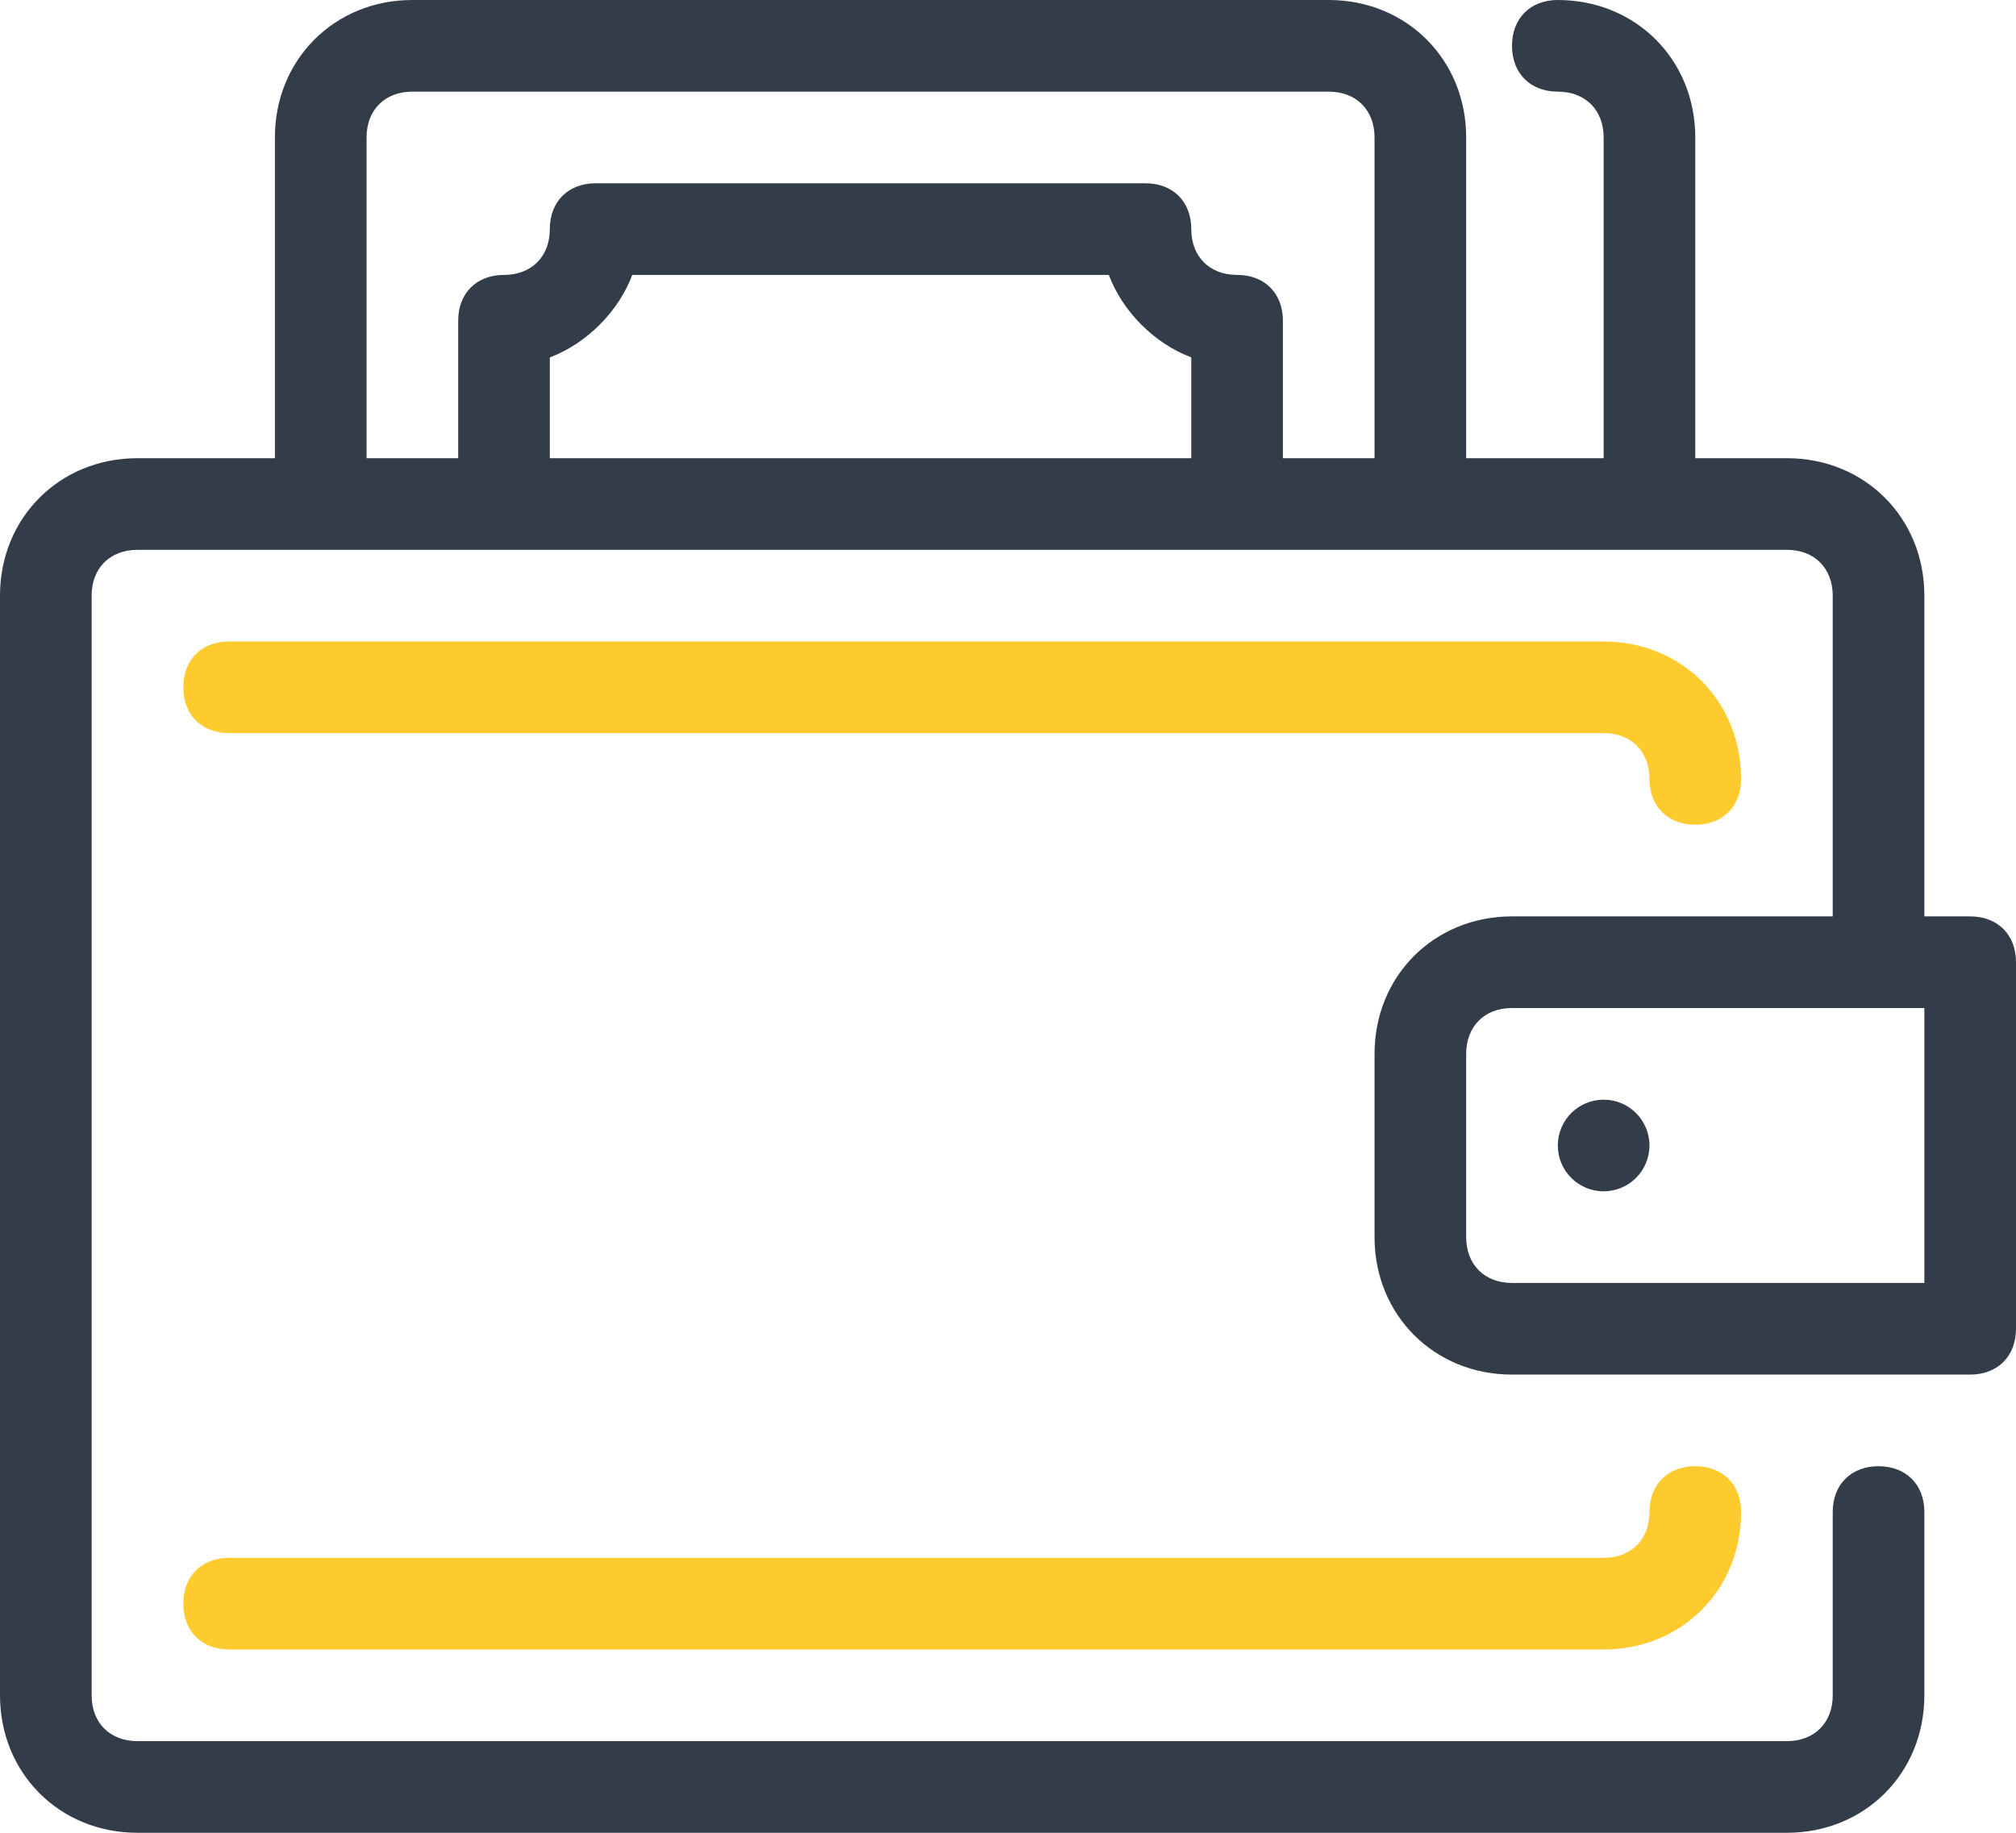 <?xml version="1.0" encoding="UTF-8"?> <svg xmlns="http://www.w3.org/2000/svg" xmlns:xlink="http://www.w3.org/1999/xlink" id="Layer_1" x="0px" y="0px" viewBox="0 0 44 40" style="enable-background:new 0 0 44 40;" xml:space="preserve"> <style type="text/css"> .st0{fill:#333C49;} .st1{fill:#FECB2F;} </style> <g> <circle class="st0" cx="35" cy="25" r="1"></circle> <path class="st0" d="M43,20h-1v-7c0-1.7-1.3-3-3-3h-2V3c0-1.7-1.3-3-3-3c-0.6,0-1,0.4-1,1s0.4,1,1,1s1,0.4,1,1v7h-3V3 c0-1.7-1.3-3-3-3H9C7.3,0,6,1.3,6,3v7H3c-1.7,0-3,1.3-3,3v24c0,1.7,1.3,3,3,3h36c1.7,0,3-1.3,3-3v-4c0-0.6-0.4-1-1-1s-1,0.4-1,1v4 c0,0.6-0.4,1-1,1H3c-0.6,0-1-0.4-1-1V13c0-0.6,0.4-1,1-1h36c0.6,0,1,0.4,1,1v7h-7c-1.7,0-3,1.3-3,3v4c0,1.7,1.3,3,3,3h10 c0.6,0,1-0.4,1-1v-8C44,20.4,43.6,20,43,20z M8,3c0-0.6,0.4-1,1-1h20c0.6,0,1,0.4,1,1v7h-2V7c0-0.6-0.4-1-1-1s-1-0.4-1-1 s-0.4-1-1-1H13c-0.6,0-1,0.4-1,1s-0.4,1-1,1s-1,0.4-1,1v3H8V3z M12,7.8c0.8-0.3,1.5-1,1.8-1.8h10.4c0.3,0.8,1,1.5,1.8,1.8V10H12 V7.8z M42,28h-9c-0.6,0-1-0.4-1-1v-4c0-0.6,0.4-1,1-1h9V28z"></path> <path class="st1" d="M5,16h30c0.6,0,1,0.4,1,1s0.4,1,1,1s1-0.4,1-1c0-1.7-1.3-3-3-3H5c-0.6,0-1,0.4-1,1S4.4,16,5,16z"></path> <path class="st1" d="M5,36h30c1.7,0,3-1.3,3-3c0-0.6-0.4-1-1-1s-1,0.4-1,1s-0.4,1-1,1H5c-0.6,0-1,0.4-1,1S4.4,36,5,36z"></path> </g> </svg> 